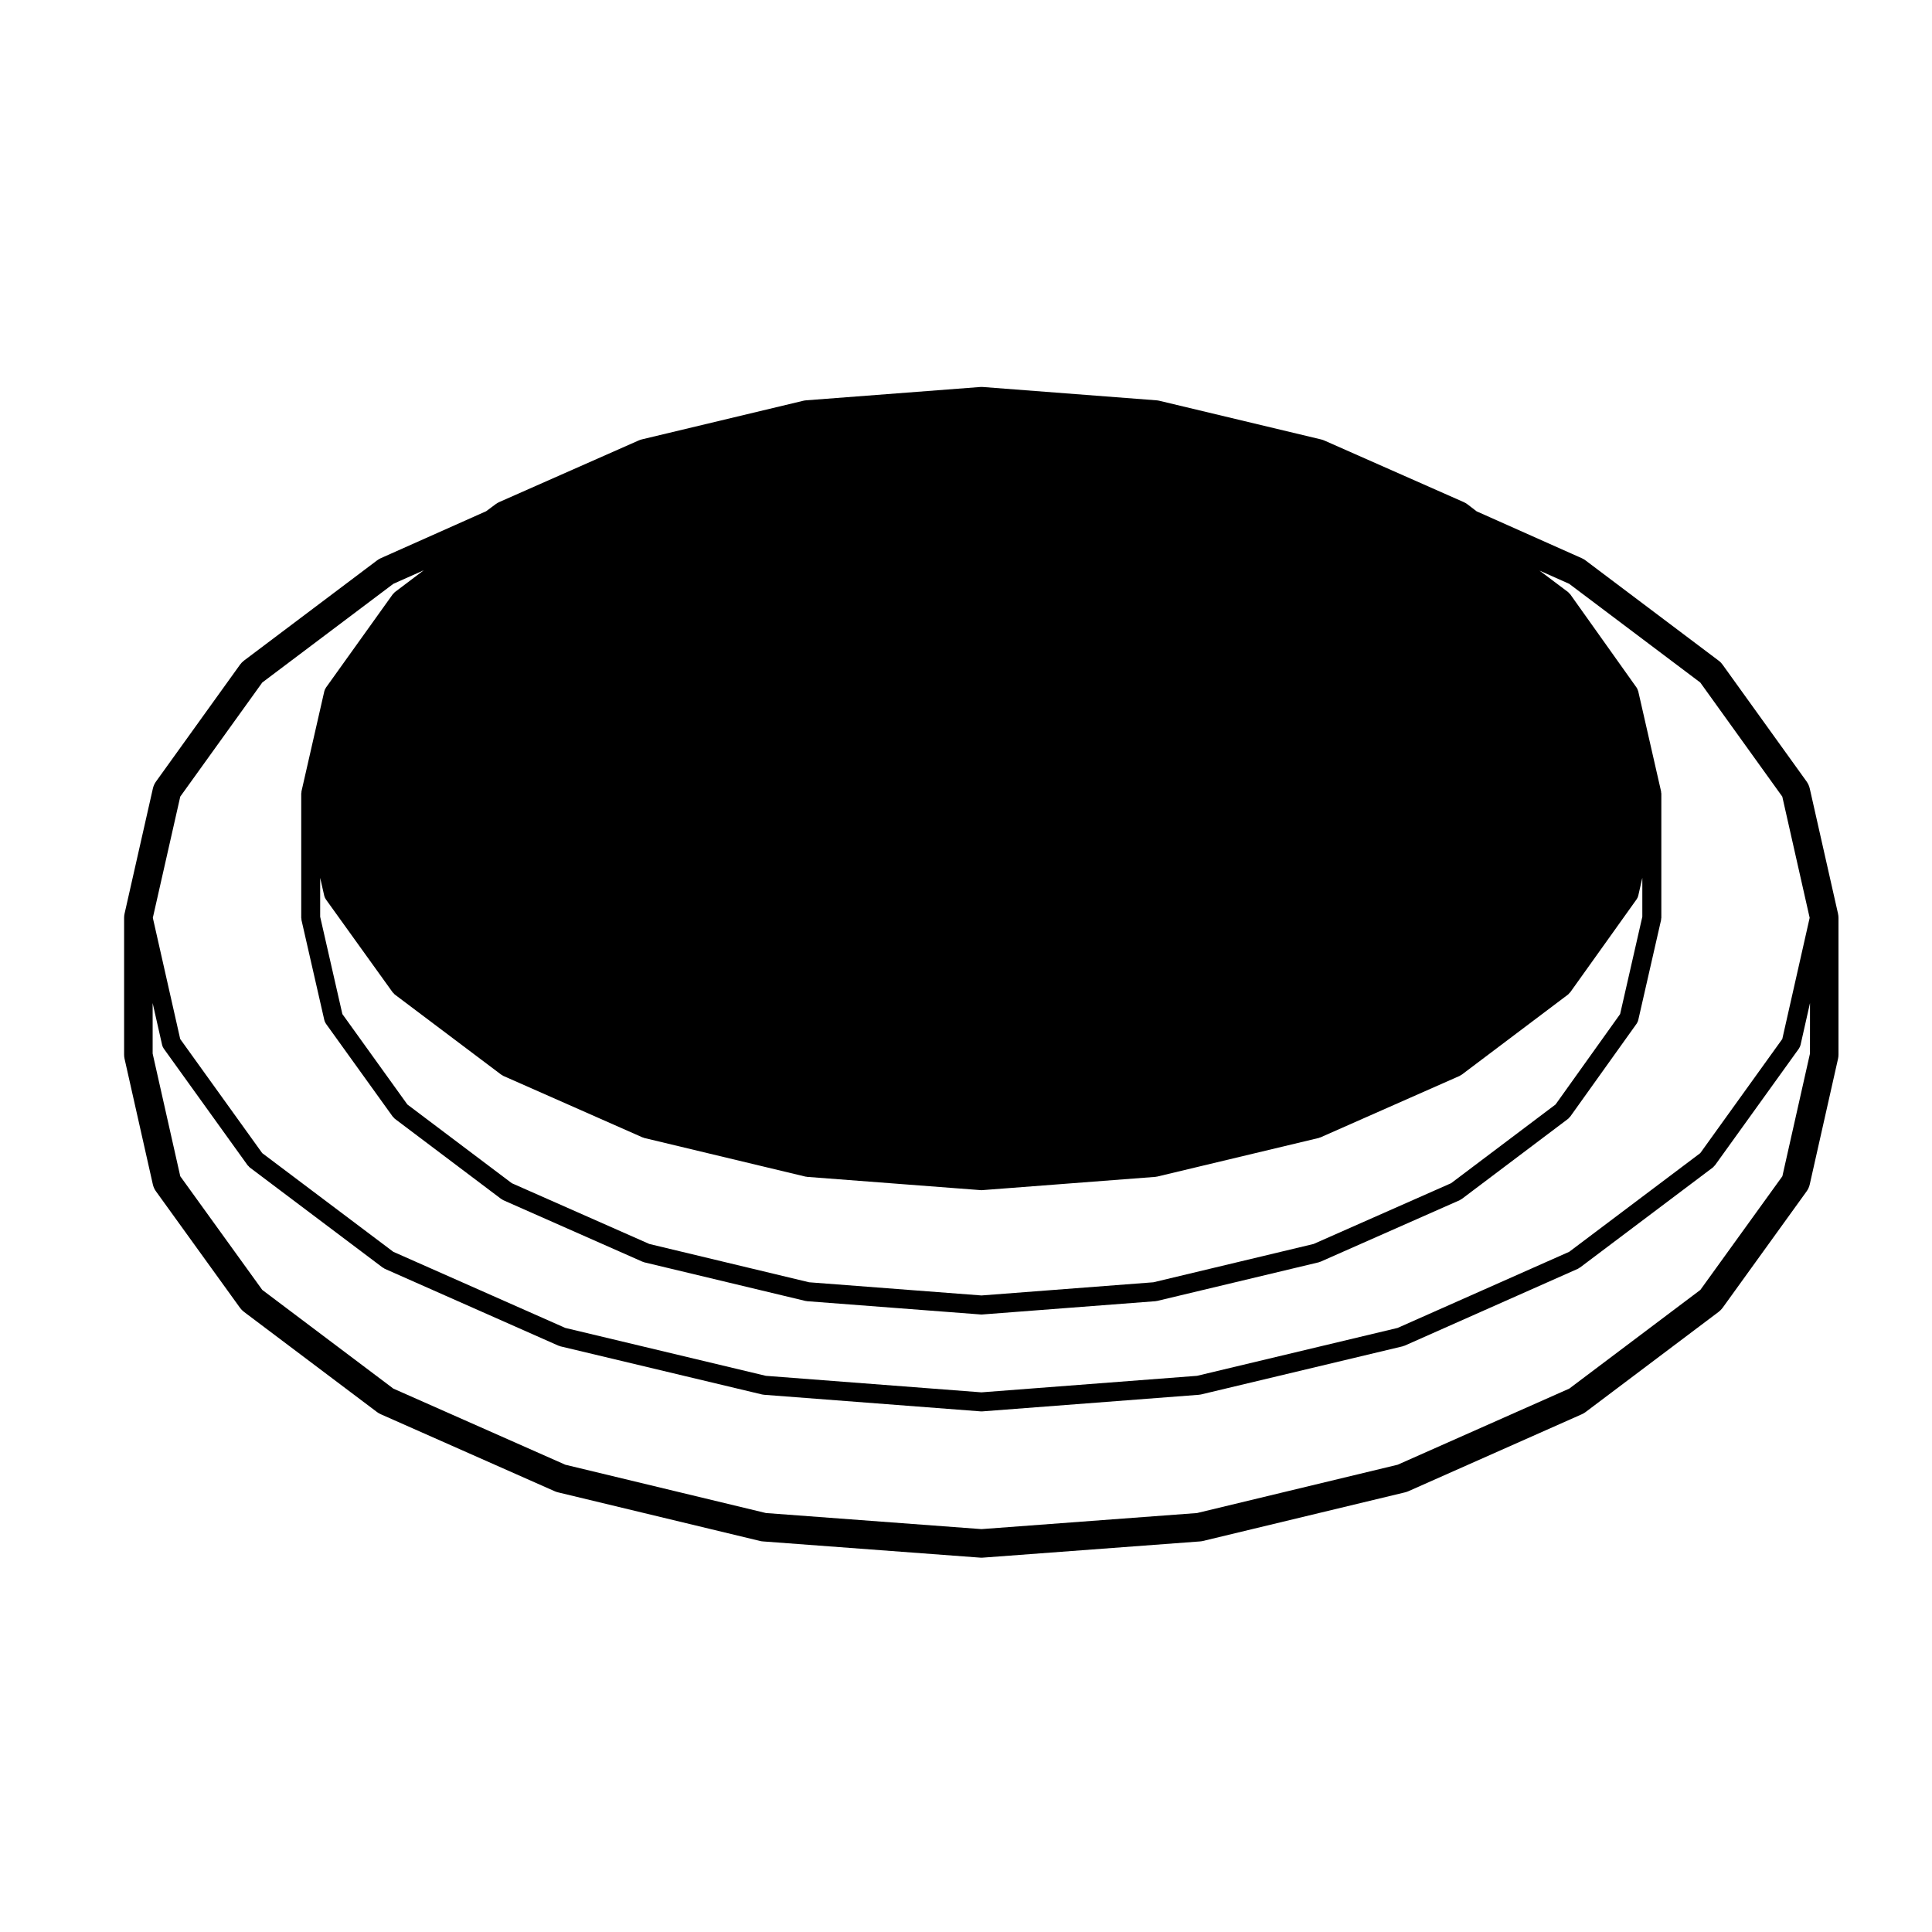 <?xml version="1.0" encoding="UTF-8"?>
<!-- Uploaded to: ICON Repo, www.iconrepo.com, Generator: ICON Repo Mixer Tools -->
<svg fill="#000000" width="800px" height="800px" version="1.1" viewBox="144 144 512 512" xmlns="http://www.w3.org/2000/svg">
 <path d="m623.6 352.95c-0.152-0.66-0.43-1.281-0.82-1.828l-22.27-30.969c-0.297-0.414-0.648-0.781-1.059-1.082l-35.266-26.555c-0.301-0.227-0.637-0.422-0.977-0.578l-27.887-12.43-2.398-1.84c-0.316-0.246-0.664-0.449-1.031-0.613l-36.918-16.309c-0.281-0.121-0.562-0.223-0.867-0.293l-42.871-10.246c-0.258-0.059-0.523-0.105-0.785-0.121l-45.953-3.527c-0.125-0.012-0.262-0.016-0.387-0.016s-0.258 0.004-0.383 0.016l-46.066 3.527c-0.266 0.02-0.527 0.059-0.789 0.121l-42.762 10.23c-0.297 0.07-0.586 0.172-0.863 0.293l-36.918 16.309c-0.336 0.152-0.66 0.336-0.961 0.559l-2.527 1.879-27.93 12.449c-0.348 0.156-0.676 0.348-0.977 0.578l-35.266 26.555c-0.406 0.309-0.762 0.672-1.059 1.082l-22.262 30.969c-0.395 0.551-0.676 1.168-0.828 1.828l-7.508 33.184c-0.082 0.363-0.121 0.734-0.121 1.109v36.258c0 0.367 0.039 0.742 0.121 1.109l7.492 33.281c0.152 0.664 0.43 1.289 0.832 1.84l22.262 30.859c0.297 0.406 0.648 0.77 1.055 1.078l35.266 26.555c0.309 0.23 0.641 0.422 0.992 0.578l46.066 20.391c0.277 0.125 0.562 0.223 0.863 0.297l53.559 12.891c0.262 0.07 0.527 0.105 0.805 0.125l57.531 4.297c0.121 0.012 0.25 0.016 0.371 0.016 0.121 0 0.25-0.004 0.371-0.016l57.531-4.297c0.277-0.02 0.539-0.059 0.805-0.125l53.566-12.887c0.297-0.074 0.578-0.172 0.863-0.297l45.957-20.391c0.352-0.156 0.684-0.348 0.988-0.578l35.266-26.555c0.402-0.309 0.762-0.672 1.059-1.078l22.258-30.859c0.402-0.551 0.68-1.176 0.832-1.84l7.492-33.281c0.082-0.363 0.121-0.734 0.121-1.109v-36.258c0-0.371-0.047-0.746-0.121-1.109zm-346.75 75.859c0.047 0.035 0.105 0.02 0.156 0.055 0.117 0.074 0.207 0.18 0.336 0.242l36.918 16.305c0.07 0.035 0.145 0.023 0.215 0.051 0.074 0.023 0.133 0.082 0.211 0.102l42.758 10.246c0.105 0.023 0.203 0.023 0.301 0.035 0.035 0.004 0.059 0.023 0.098 0.031l46.066 3.523c0.059 0.012 0.125 0.012 0.188 0.012h0.008c0.059 0 0.125 0 0.188-0.012l45.957-3.523c0.035-0.004 0.059-0.023 0.098-0.031 0.102-0.012 0.195-0.012 0.301-0.035l42.871-10.246c0.082-0.02 0.137-0.074 0.215-0.102 0.07-0.023 0.145-0.016 0.215-0.051l36.918-16.305c0.133-0.059 0.223-0.168 0.336-0.242 0.051-0.035 0.109-0.02 0.156-0.055l28.219-21.27c0.137-0.105 0.227-0.25 0.332-0.379 0.059-0.07 0.145-0.102 0.195-0.168l17.633-24.691c0.012-0.016 0.016-0.031 0.023-0.047 0.172-0.258 0.312-0.535 0.383-0.855l0.004-0.004v-0.004l1.082-4.75v10.312l-5.883 25.789-17.109 23.957-27.68 20.863-36.445 16.105-42.449 10.152-45.566 3.492-45.672-3.492-42.344-10.152-36.449-16.105-27.676-20.859-17.227-23.965-5.883-25.785v-10.312l1.082 4.75c0.004 0.023 0.02 0.047 0.023 0.07 0.074 0.297 0.203 0.559 0.363 0.801 0.012 0.016 0.012 0.039 0.023 0.055l17.738 24.688c0.055 0.082 0.145 0.105 0.211 0.18 0.105 0.117 0.188 0.258 0.316 0.359zm-85.078-73.699 21.734-30.238 34.738-26.156 8.047-3.582-7.656 5.785c-0.102 0.074-0.156 0.188-0.242 0.273-0.098 0.098-0.211 0.156-0.293 0.273l-17.734 24.781c-0.023 0.035-0.035 0.086-0.055 0.121-0.168 0.258-0.301 0.527-0.363 0.816l-6.055 26.547c-0.004 0.02 0 0.039 0 0.059-0.016 0.098-0.012 0.188-0.016 0.281-0.004 0.074-0.047 0.141-0.047 0.215v32.949c0 0.102 0.047 0.188 0.055 0.281 0.012 0.098-0.016 0.188 0.004 0.277l6.062 26.551c0.004 0.023 0.02 0.051 0.023 0.074 0.074 0.297 0.195 0.559 0.359 0.797 0.012 0.016 0.016 0.039 0.023 0.055l17.746 24.68c0.055 0.082 0.141 0.105 0.203 0.172 0.109 0.121 0.191 0.266 0.328 0.367l28.219 21.27c0.047 0.035 0.105 0.023 0.156 0.055 0.117 0.082 0.207 0.176 0.336 0.238l36.918 16.312c0.07 0.035 0.145 0.023 0.215 0.051 0.074 0.023 0.133 0.082 0.211 0.102l42.758 10.246c0.105 0.023 0.203 0.023 0.301 0.035 0.035 0.004 0.059 0.023 0.098 0.031l46.066 3.523c0.059 0.012 0.125 0.012 0.188 0.012h0.008c0.059 0 0.125 0 0.188-0.012l45.957-3.523c0.035-0.004 0.059-0.023 0.098-0.031 0.102-0.012 0.195-0.012 0.301-0.035l42.871-10.246c0.082-0.02 0.137-0.074 0.215-0.102 0.07-0.023 0.145-0.016 0.215-0.051l36.918-16.312c0.133-0.059 0.223-0.156 0.336-0.238 0.051-0.031 0.109-0.02 0.156-0.055l28.219-21.27c0.137-0.105 0.227-0.25 0.332-0.379 0.059-0.066 0.145-0.098 0.195-0.172l17.633-24.676c0.016-0.02 0.016-0.039 0.023-0.051 0.172-0.258 0.312-0.539 0.383-0.855v-0.004c0.004-0.004 0.004-0.004 0.004-0.012l6.055-26.551c0.023-0.098-0.004-0.188 0.004-0.277 0.016-0.102 0.059-0.18 0.059-0.281v-32.949c0-0.082-0.039-0.141-0.047-0.215-0.004-0.098 0-0.191-0.016-0.281-0.012-0.02 0-0.039-0.004-0.059l-6.055-26.539v-0.016l-0.004-0.004c-0.02-0.09-0.082-0.156-0.105-0.242-0.074-0.223-0.145-0.453-0.293-0.656l-17.633-24.797c-0.082-0.109-0.195-0.176-0.293-0.273-0.09-0.09-0.141-0.207-0.25-0.281l-7.578-5.699 7.859 3.5 34.738 26.156 21.734 30.238 7.254 32.117-7.254 32.121-21.734 30.238-34.734 26.152-45.48 20.176-53.148 12.691-57.137 4.379-57.137-4.379-53.148-12.695-45.578-20.172-34.738-26.152-21.734-30.238-7.254-32.121zm431.89 68.098-7.316 32.512-21.734 30.121-34.738 26.156-45.48 20.172-53.156 12.801-57.129 4.262-57.129-4.262-53.16-12.801-45.574-20.172-34.738-26.156-21.734-30.121-7.32-32.512v-13.391l2.519 11.145c0 0.016 0.012 0.02 0.012 0.031 0.074 0.312 0.207 0.586 0.379 0.832 0.012 0.016 0.012 0.039 0.023 0.055l22.262 30.965c0.055 0.074 0.141 0.105 0.203 0.172 0.109 0.121 0.191 0.266 0.328 0.367l35.266 26.555c0.051 0.035 0.109 0.023 0.168 0.055 0.109 0.082 0.203 0.176 0.332 0.238l46.066 20.391c0.07 0.031 0.141 0.02 0.211 0.047 0.082 0.023 0.137 0.086 0.223 0.105l53.547 12.781c0.102 0.023 0.203 0.023 0.301 0.035 0.035 0.004 0.059 0.023 0.098 0.031l57.531 4.41c0.059 0 0.125 0.004 0.188 0.004h0.008c0.059 0 0.125-0.004 0.188-0.004l57.531-4.41c0.035-0.004 0.059-0.023 0.098-0.031 0.102-0.012 0.195-0.012 0.301-0.035l53.559-12.785c0.086-0.02 0.141-0.074 0.223-0.102 0.07-0.031 0.141-0.02 0.215-0.051l45.953-20.391c0.133-0.059 0.223-0.156 0.332-0.238 0.051-0.031 0.109-0.02 0.16-0.055l35.266-26.555c0.137-0.105 0.223-0.246 0.328-0.367 0.059-0.07 0.145-0.102 0.195-0.172l22.27-30.965c0.012-0.016 0.012-0.035 0.02-0.055 0.172-0.246 0.309-0.523 0.379-0.832 0.004-0.012 0.012-0.016 0.016-0.031l2.516-11.145z"/>
</svg>